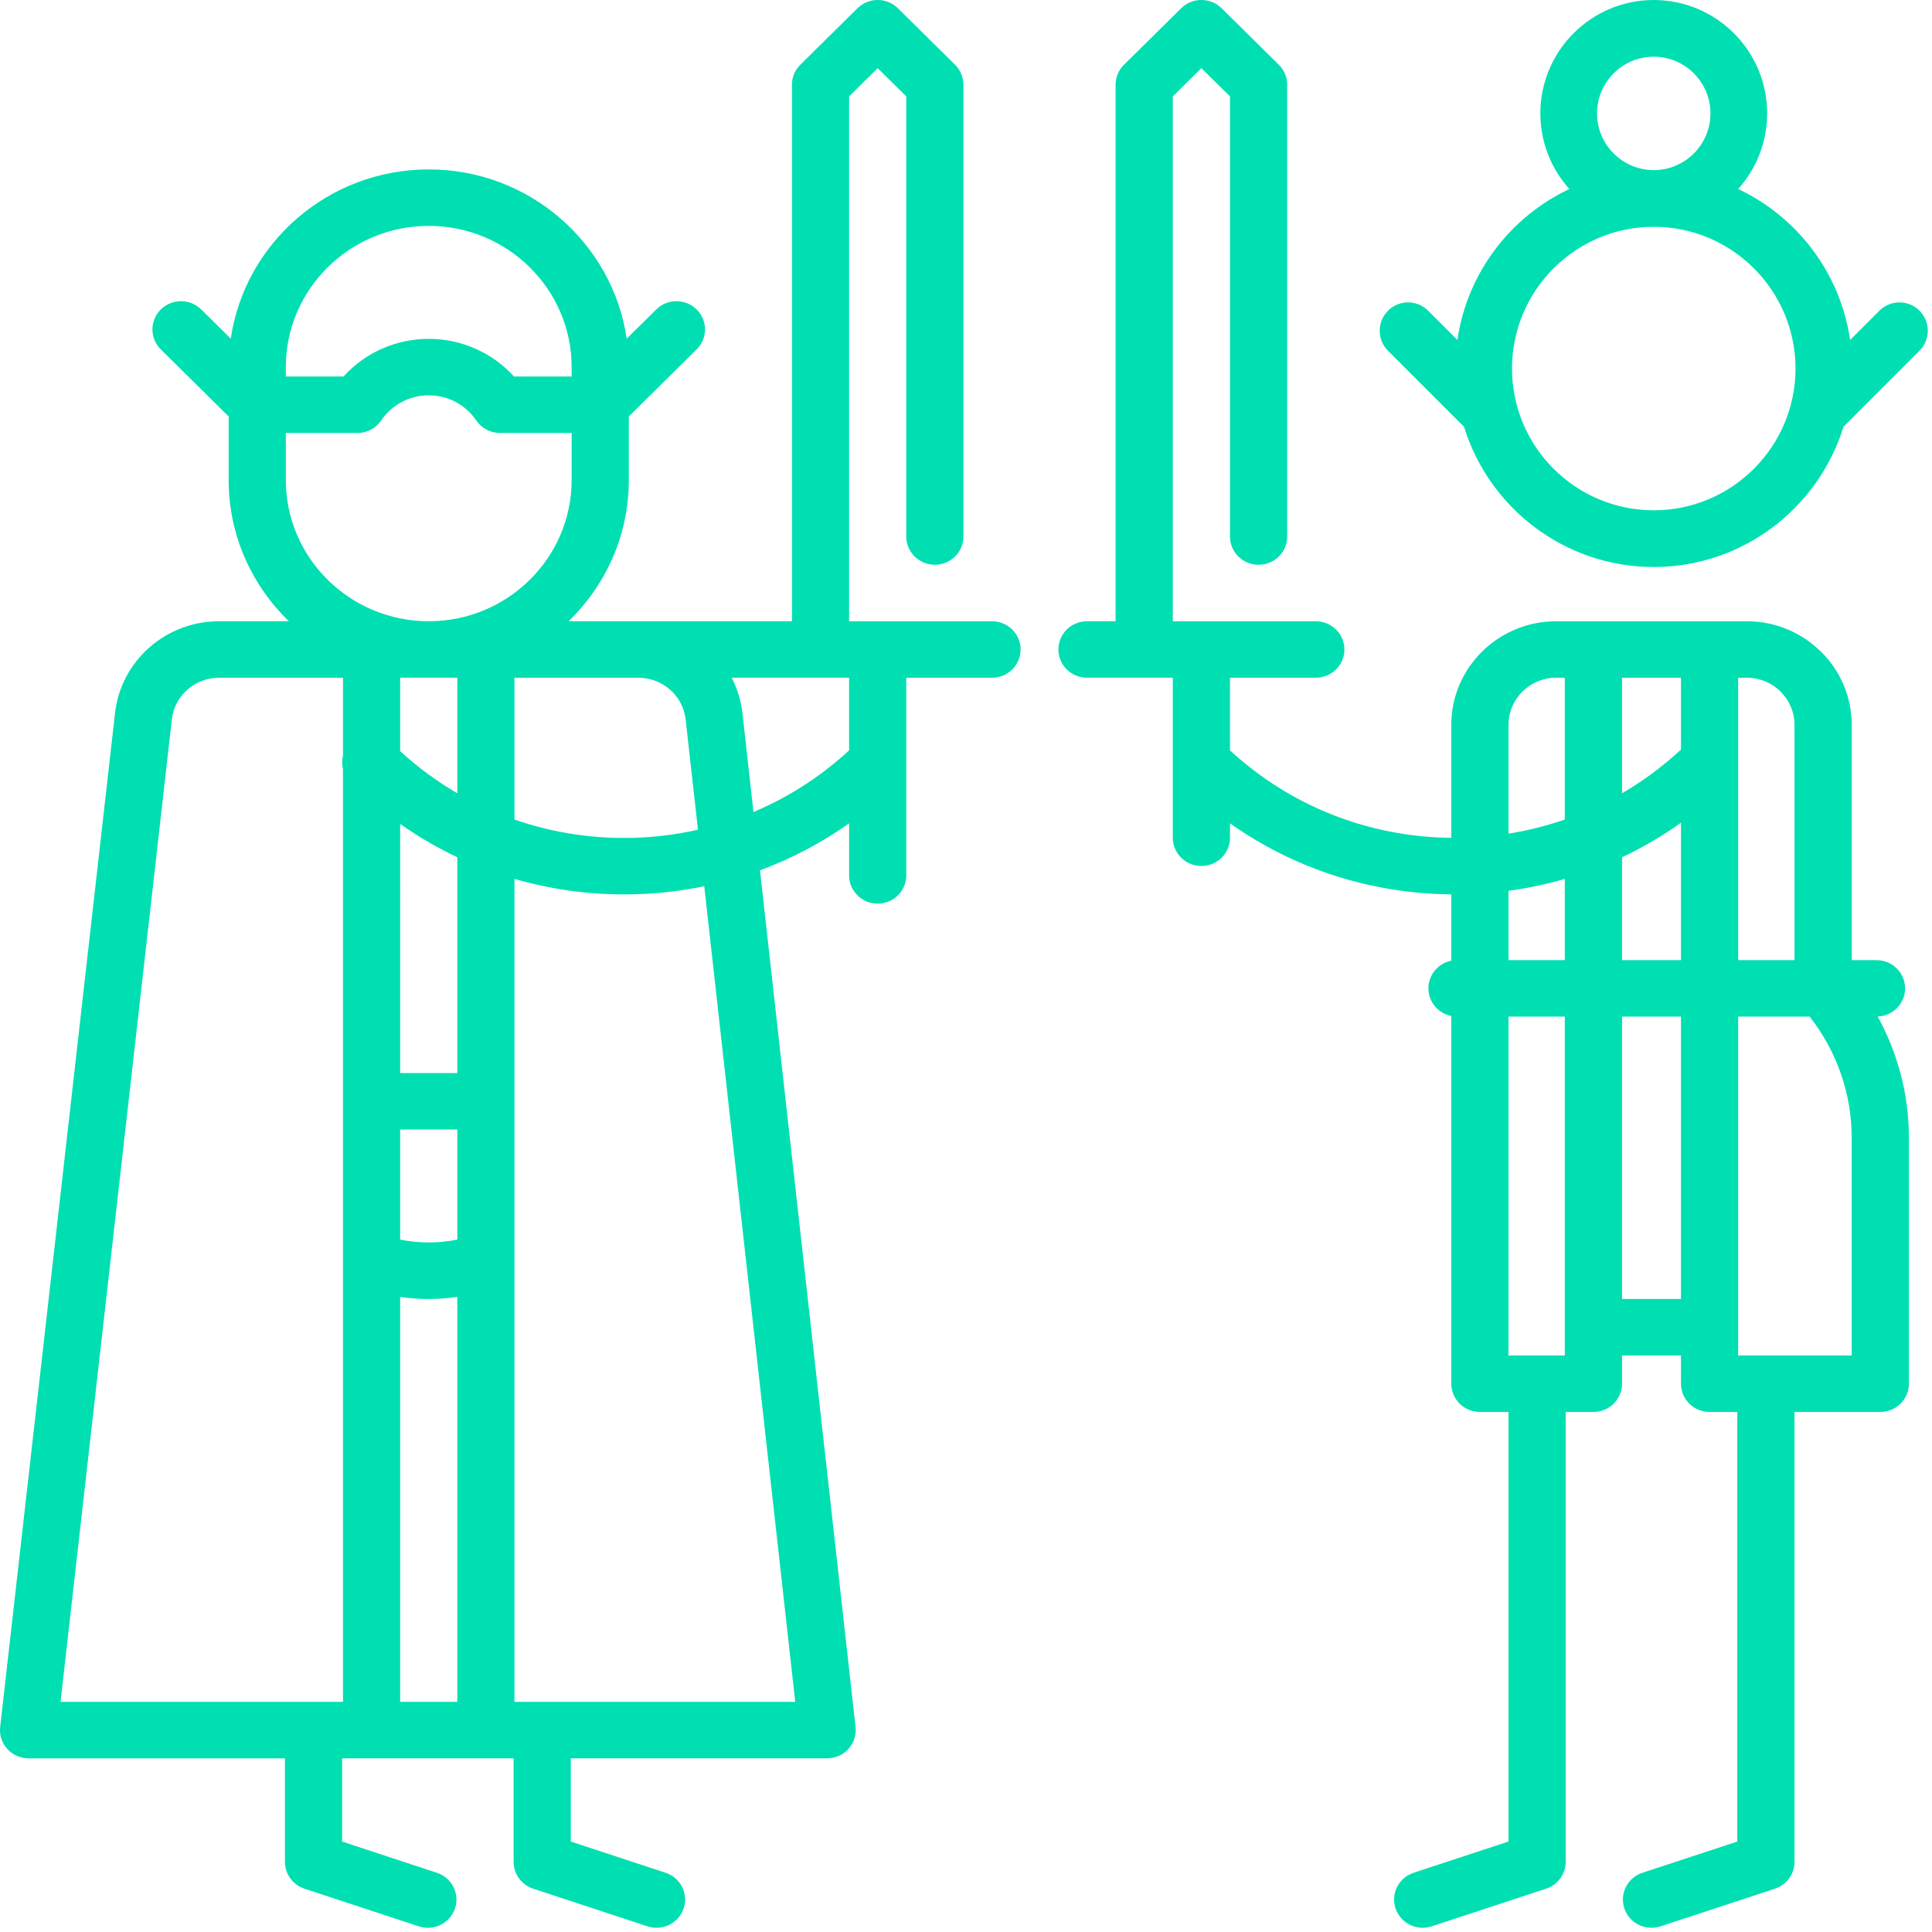 <svg xmlns="http://www.w3.org/2000/svg" width="92" height="92" viewBox="0 0 92 92">
    <g fill="none" fill-rule="evenodd">
        <g fill="#00DFB2" fill-rule="nonzero">
            <g>
                <path d="M47.239 29.584h-6.805V4.59l1.36-1.345 1.362 1.345V25.55c0 .743.609 1.344 1.36 1.344.753 0 1.362-.601 1.362-1.344V4.034c0-.356-.144-.698-.399-.95L42.757.393c-.532-.525-1.393-.525-1.925 0l-2.722 2.69c-.255.251-.398.593-.398.95v25.55H27.075c1.768-1.71 2.869-4.092 2.869-6.724v-3.029l3.23-3.192c.532-.525.532-1.376 0-1.902-.531-.525-1.393-.525-1.924 0l-1.406 1.39c-.668-4.55-4.64-8.059-9.428-8.059-4.788 0-8.76 3.508-9.428 8.059l-1.406-1.39c-.531-.525-1.393-.525-1.925 0-.531.526-.531 1.377 0 1.902l3.231 3.192v3.03c0 2.631 1.1 5.013 2.87 6.723h-3.323c-2.548 0-4.68 1.885-4.959 4.383L.008 82.237c-.043.38.08.76.338 1.046.259.285.628.448 1.015.448h12.208v4.931c0 .579.375 1.093.93 1.276l5.445 1.793c.143.047.288.069.43.069.57 0 1.102-.356 1.292-.92.238-.704-.148-1.466-.86-1.7l-4.515-1.487V83.73h8.167v4.931c0 .579.375 1.093.93 1.276l5.445 1.793c.143.047.288.069.43.069.57 0 1.101-.356 1.291-.92.238-.704-.147-1.466-.86-1.7l-4.514-1.487V83.73h12.208c.387 0 .756-.162 1.014-.447.258-.285.381-.665.339-1.045L36.19 41.444c1.502-.555 2.927-1.305 4.244-2.237v2.48c0 .742.609 1.344 1.36 1.344.752 0 1.362-.602 1.362-1.345v-9.413h4.083c.752 0 1.361-.602 1.361-1.344 0-.743-.61-1.345-1.361-1.345zm-16.842 2.69c1.158 0 2.126.855 2.253 1.99l.586 5.247c-1.14.256-2.315.392-3.512.392-1.808 0-3.568-.301-5.225-.877v-6.753h5.898zM13.611 17.48c0-3.707 3.052-6.723 6.805-6.723 3.753 0 6.805 3.016 6.805 6.723v.449h-2.747c-1.026-1.134-2.495-1.793-4.058-1.793-1.563 0-3.032.659-4.058 1.793h-2.747v-.449zm2.722 18.503c-.053.213-.053.434 0 .647v44.41H2.883l5.299-46.777c.127-1.135 1.095-1.99 2.253-1.99h5.898v3.71zm5.444 45.058h-2.722V61.759c.45.064.903.098 1.361.098.458 0 .912-.034 1.361-.098v19.283zm0-22.012c-.896.18-1.826.18-2.722 0v-5.241h2.722v5.241zm0-7.93h-2.722V39.235c.864.608 1.774 1.138 2.722 1.587v10.276zm0-13.325c-.969-.563-1.88-1.234-2.722-2.005v-3.497h2.722v5.502zm-1.361-8.191c-3.753 0-6.805-3.016-6.805-6.724v-2.24h3.41c.454 0 .878-.225 1.13-.597.508-.75 1.355-1.197 2.265-1.197.91 0 1.757.447 2.264 1.197.253.372.677.596 1.131.596h3.41v2.241c0 3.708-3.052 6.724-6.805 6.724zm17.453 51.458h-13.37v-39.19c1.675.487 3.43.74 5.225.74 1.296 0 2.572-.133 3.812-.389l4.333 38.839zm2.565-45.31c-1.354 1.248-2.892 2.236-4.554 2.935l-.524-4.698c-.068-.608-.246-1.179-.513-1.696h5.59v3.459zM91.405 14.795c-.528-.527-1.382-.527-1.91 0l-1.394 1.395c-.462-3.186-2.518-5.862-5.33-7.19.856-.956 1.379-2.218 1.379-3.6 0-2.978-2.422-5.4-5.4-5.4s-5.4 2.422-5.4 5.4c0 1.382.523 2.644 1.38 3.6-2.813 1.328-4.87 4.004-5.33 7.19l-1.395-1.395c-.528-.527-1.382-.527-1.91 0-.527.528-.527 1.382 0 1.91l3.6 3.6.021.018C70.904 24.185 74.504 27 78.75 27s7.846-2.815 9.034-6.677l.02-.019 3.6-3.6c.528-.527.528-1.381 0-1.909zM78.75 2.7c1.489 0 2.7 1.211 2.7 2.7s-1.211 2.7-2.7 2.7-2.7-1.211-2.7-2.7 1.211-2.7 2.7-2.7zm0 21.6c-3.722 0-6.75-3.028-6.75-6.75s3.028-6.75 6.75-6.75 6.75 3.028 6.75 6.75-3.028 6.75-6.75 6.75z" transform="translate(-582 -1865) translate(582 1865)"/>
                <path d="M89.414 48.407c.725-.03 1.304-.618 1.304-1.342 0-.743-.61-1.344-1.362-1.344h-1.18V34.515c0-2.72-2.24-4.931-4.994-4.931h-9.079c-2.753 0-4.994 2.212-4.994 4.93v5.384c-3.948-.043-7.662-1.514-10.538-4.166v-3.459h4.086c.752 0 1.362-.602 1.362-1.344 0-.743-.61-1.345-1.362-1.345h-6.81V4.59l1.362-1.345 1.362 1.345V25.55c0 .743.61 1.344 1.362 1.344.753 0 1.362-.601 1.362-1.344V4.034c0-.356-.143-.698-.399-.95L58.173.393c-.533-.525-1.395-.525-1.927 0l-2.723 2.69c-.256.251-.4.593-.4.95v25.55h-1.361c-.752 0-1.362.602-1.362 1.345 0 .742.61 1.344 1.362 1.344h4.086v7.62c0 .743.61 1.345 1.362 1.345.752 0 1.361-.602 1.361-1.345v-.686c3.06 2.165 6.706 3.347 10.539 3.383v3.158c-.622.124-1.09.667-1.09 1.317 0 .65.468 1.193 1.09 1.318V65.89c0 .743.61 1.345 1.361 1.345h1.362v20.457l-4.516 1.486c-.714.235-1.1.997-.861 1.701.19.564.721.92 1.291.92.143 0 .288-.022.431-.07l5.448-1.792c.556-.183.931-.697.931-1.276V67.236h1.32c.753 0 1.362-.602 1.362-1.345v-1.344h2.807v1.344c0 .743.61 1.345 1.362 1.345h1.32v20.457l-4.516 1.486c-.714.235-1.1.997-.861 1.701.19.564.721.92 1.292.92.142 0 .288-.022.43-.07l5.448-1.792c.556-.183.931-.697.931-1.276V67.236h4.086c.752 0 1.362-.602 1.362-1.345V54.177c0-2.031-.519-4.011-1.486-5.77zm-14.899 16.14h-2.682V48.41h2.682v16.137zm0-18.826h-2.682V42.42c.912-.124 1.808-.313 2.682-.567v3.868zm0-6.695c-.868.302-1.765.525-2.682.672v-5.183c0-1.236 1.018-2.242 2.27-2.242h.412v6.753zm5.531 22.831H77.24V48.41h2.807v13.447zm0-16.136H77.24v-4.898c.98-.463 1.918-1.013 2.807-1.646v6.544zm0-10.028c-.865.803-1.805 1.5-2.807 2.082v-5.502h2.807v3.42zm2.724-3.42h.412c1.252 0 2.27 1.006 2.27 2.242V45.72H82.77V32.273zm5.406 32.274H82.77V48.41h3.402c1.295 1.646 2.004 3.672 2.004 5.767v10.37z" transform="translate(-582 -1865) translate(582 1865)"/>
            </g>
        </g>
    </g>
</svg>
